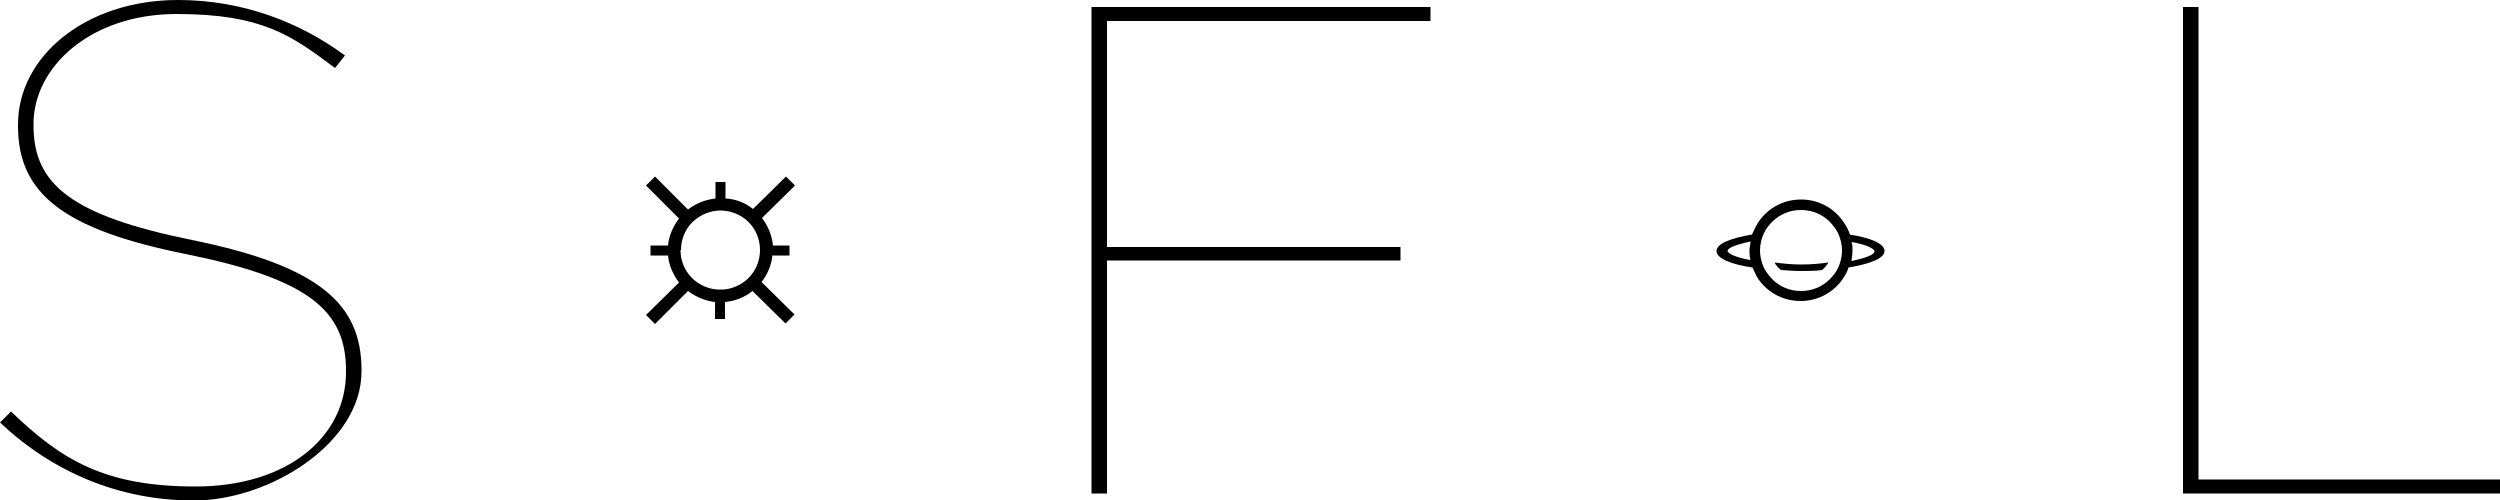<?xml version="1.0" encoding="UTF-8"?>
<svg xmlns="http://www.w3.org/2000/svg" id="Capa_1" viewBox="0 0 500 100">
  <path d="M38.4,48c-24.1-4.9-31.7-11.1-31.7-22.9v-.3C6.7,13.4,18.1,2.8,35.3,2.8s23,4.3,31.7,10.8l2-2.5C59.9,4.4,48.5,0,35.6,0,17.1,0,3.6,11.3,3.6,24.9v.3c0,13.6,9.2,20.7,33.5,25.6,24.8,5,32.1,11.4,32.1,23.3v.3c0,13.1-11.8,22.9-30.1,22.9s-26.9-5.4-36.9-15L0,84.5c10.5,9.9,23.8,15.6,38.8,15.6s33.5-11.4,33.5-25.8v-.3c0-13.2-8.4-20.8-33.9-26Z"></path>
  <polygon points="218.3 98.7 221.4 98.7 221.4 52.1 280.1 52.1 280.1 49.4 221.4 49.4 221.4 4.2 286.1 4.2 286.1 1.4 218.3 1.4 218.3 98.7"></polygon>
  <polygon points="439.7 95.9 439.7 1.4 436.6 1.4 436.6 98.7 500 98.7 500 95.9 439.7 95.9"></polygon>
  <path d="M154.6,51.1h3.3v-2h-3.3c-.2-2-1-3.9-2.2-5.5l6.6-6.5-1.8-1.8-6.6,6.5c-1.6-1.3-3.5-2-5.5-2.1v-3.3h-2v3.3c-1.9.2-3.8.9-5.5,2.2l-6.6-6.6-1.8,1.8,6.6,6.6c-1.2,1.6-2,3.4-2.2,5.4h-3.5v2h3.5c.2,2,1,3.8,2.2,5.4l-6.6,6.5,1.8,1.8,6.6-6.6c1.6,1.2,3.5,2,5.4,2.2v3.4h2v-3.4c2-.2,3.9-.9,5.5-2.2l6.6,6.5,1.8-1.8-6.6-6.5c1.2-1.5,2-3.4,2.2-5.4ZM136.2,50c0-2.1.8-4.1,2.3-5.6,1.6-1.5,3.6-2.3,5.6-2.3s4.1.8,5.6,2.3c1.5,1.5,2.3,3.5,2.3,5.6s-.8,4.1-2.3,5.6c-3.1,3.1-8.2,3.1-11.3,0-1.5-1.5-2.3-3.5-2.3-5.6Z"></path>
  <path d="M370,46.9c-.3-.8-.6-1.5-1.1-2.2-1.8-2.9-5-4.8-8.7-4.8s-6.9,1.9-8.7,4.8c-.4.7-.8,1.5-1.1,2.2-4.1.7-7.1,1.8-7.1,3.3s3,2.7,7.2,3.3c.3.7.6,1.3.9,1.9,1.8,2.9,5,4.8,8.7,4.8s6.9-1.9,8.7-4.8c.4-.6.7-1.2.9-1.9,4.2-.7,7.2-1.8,7.2-3.3s-2.9-2.7-7.1-3.3ZM345.5,50.2c0-.6,1.7-1.3,4.6-1.9,0,.6-.2,1.1-.2,1.7s0,1.4.2,2c-3-.5-4.6-1.3-4.6-1.9ZM367.6,53.6c-.4.9-1.1,1.7-1.8,2.4-1.5,1.4-3.4,2.2-5.6,2.2s-4.1-.8-5.6-2.2c-.7-.7-1.3-1.5-1.8-2.4-.5-1.1-.8-2.3-.8-3.5s.3-2.5.8-3.5c.4-.9,1.1-1.7,1.8-2.4,1.5-1.4,3.4-2.2,5.6-2.2s4.1.8,5.6,2.2c.7.7,1.3,1.5,1.8,2.4.5,1.1.8,2.3.8,3.5s-.3,2.5-.8,3.5ZM370.3,52.1c.1-.7.2-1.3.2-2s0-1.2-.2-1.7c2.9.5,4.6,1.3,4.6,1.9s-1.7,1.3-4.6,1.9Z"></path>
  <path d="M354.9,52.5c.3.6.8,1.1,1.3,1.5,1.3.1,2.7.2,4.1.2s2.8,0,4.1-.2c.5-.4,1-1,1.3-1.5-1.5.2-3.3.4-5.4.4s-3.8-.2-5.4-.4Z"></path>
</svg>
